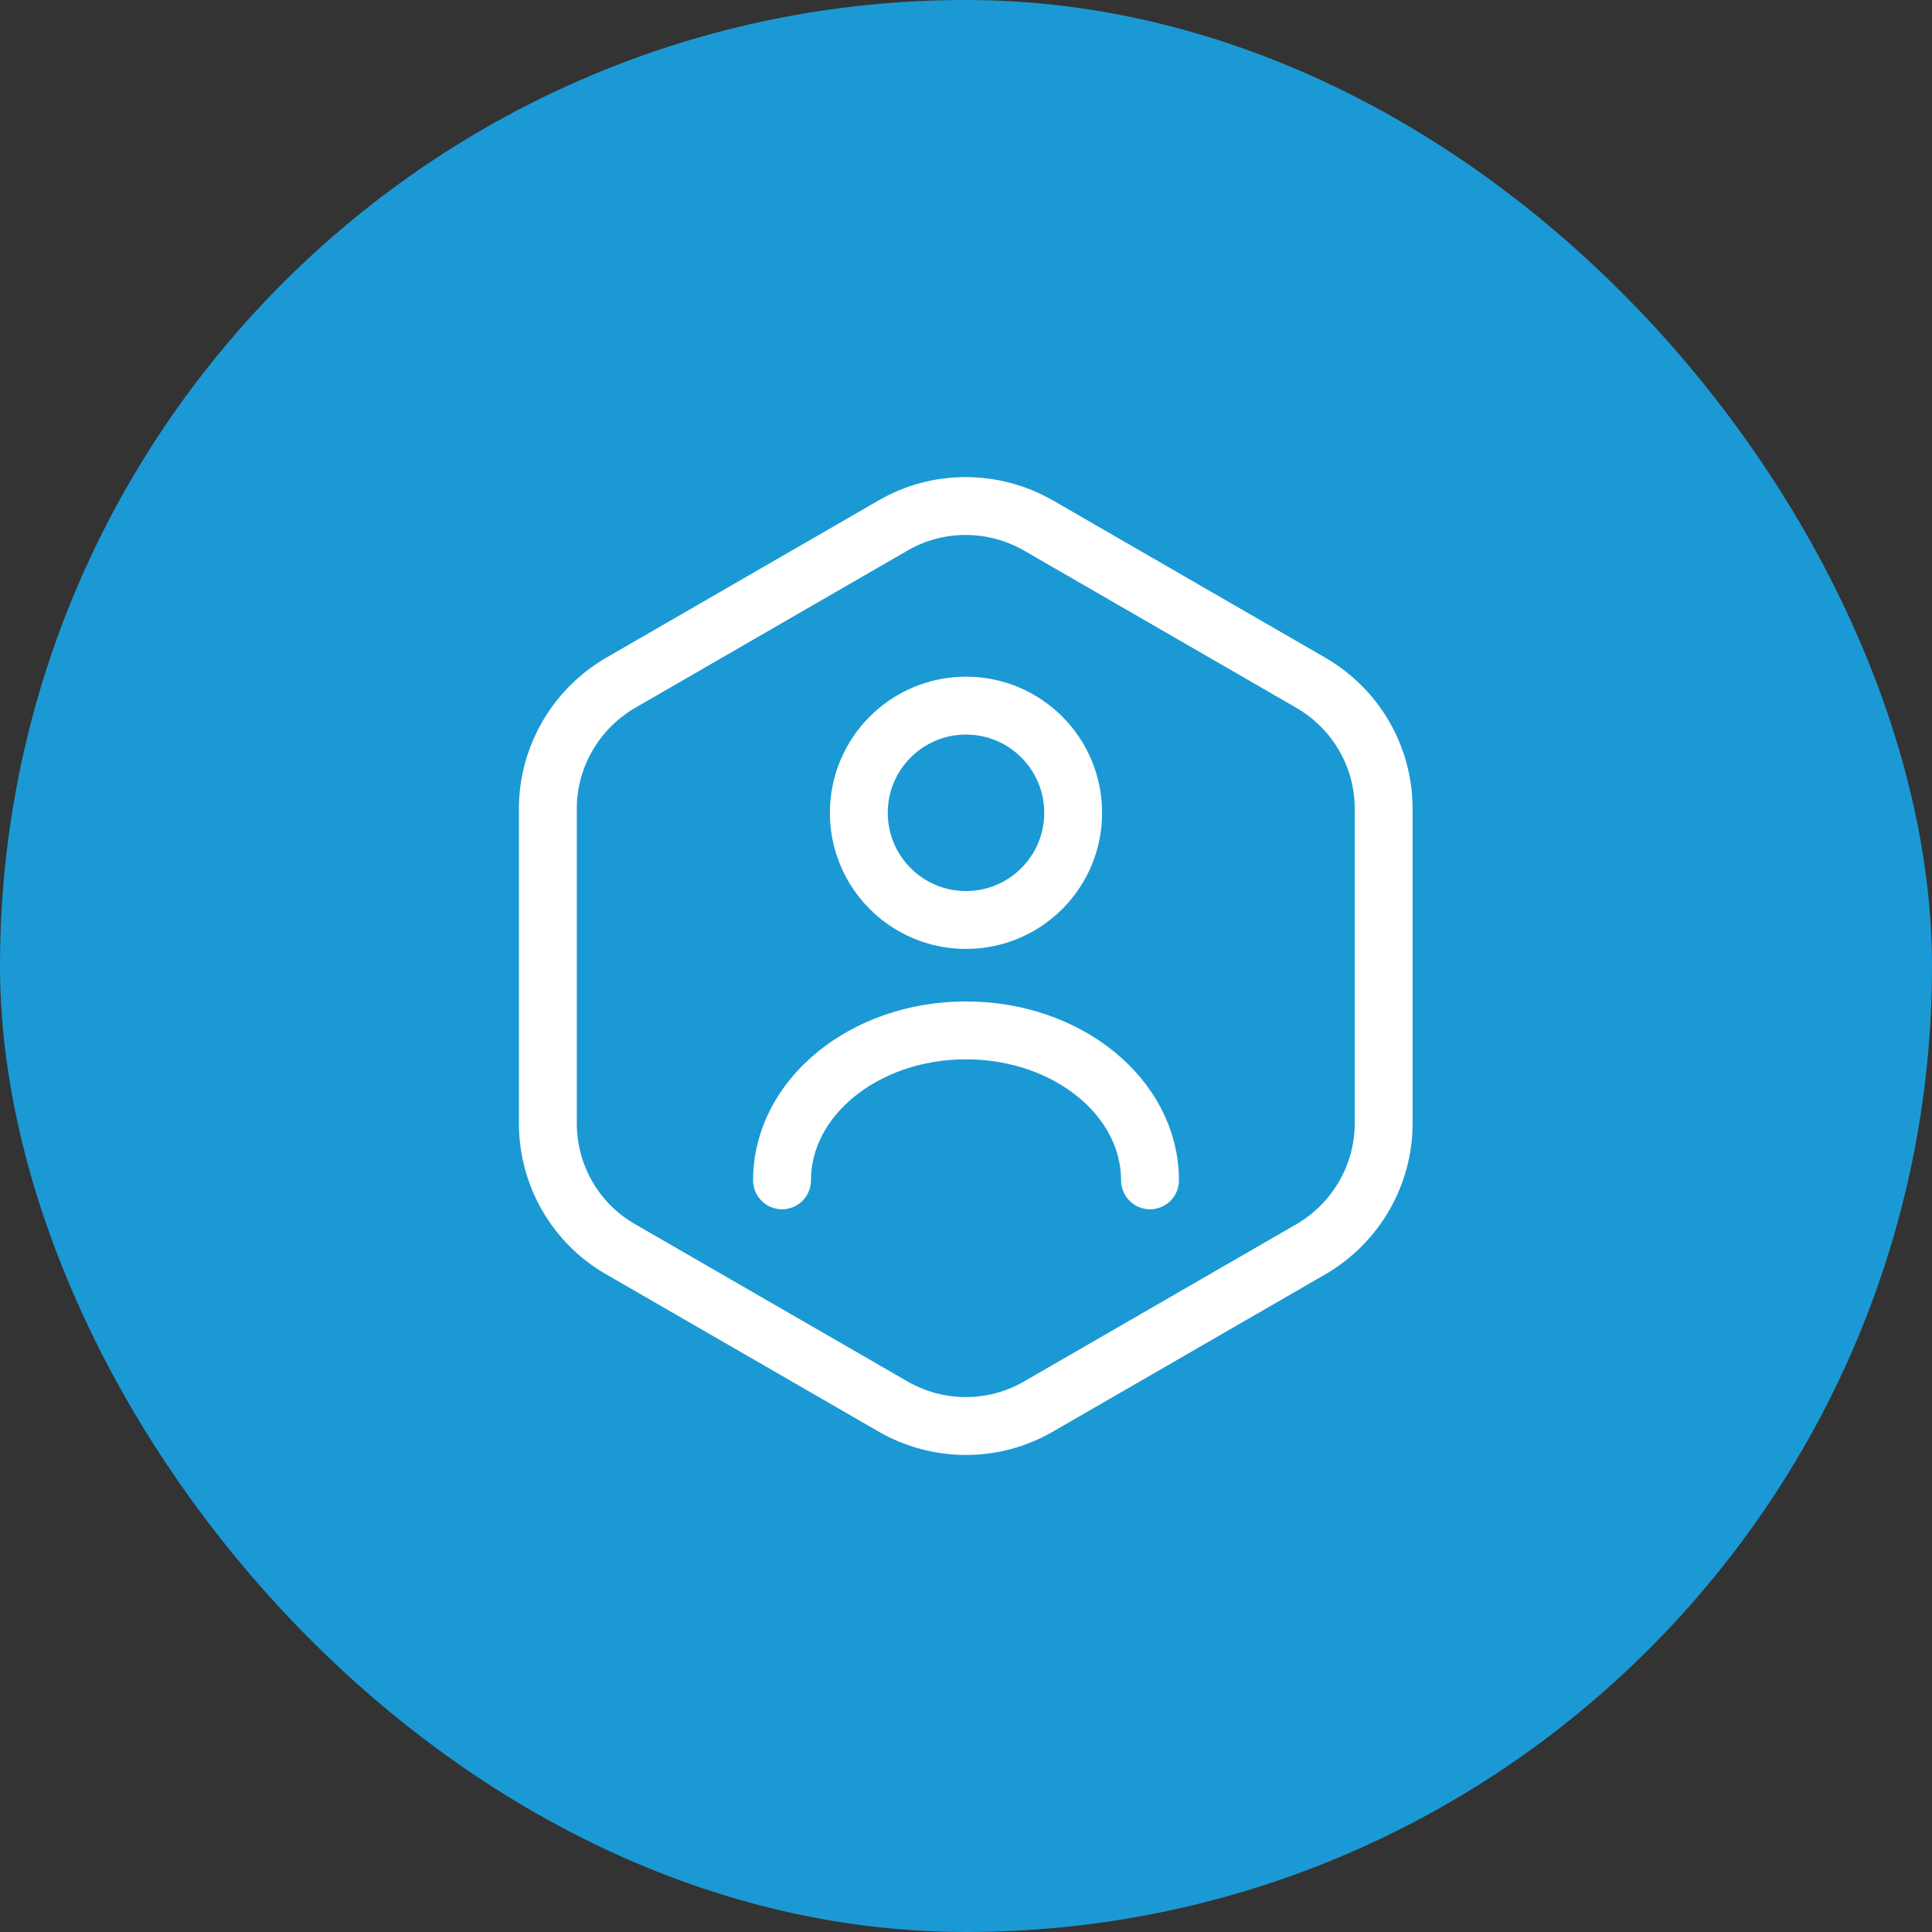 <?xml version="1.0" encoding="UTF-8"?> <svg xmlns="http://www.w3.org/2000/svg" width="70" height="70" viewBox="0 0 70 70" fill="none"><rect x="0" y="0" width="70" height="70" fill="#333333" stroke="none"/><rect width="70" height="70" rx="35" fill="#1B99D4"></rect><path d="M50.133 29.301V40.701C50.133 42.567 49.133 44.301 47.517 45.251L37.617 50.967C36 51.901 34 51.901 32.367 50.967L22.467 45.251C20.85 44.317 19.85 42.584 19.85 40.701V29.301C19.85 27.434 20.85 25.701 22.467 24.751L32.367 19.034C33.983 18.101 35.983 18.101 37.617 19.034L47.517 24.751C49.133 25.701 50.133 27.417 50.133 29.301Z" stroke="white" stroke-width="2.097" stroke-linecap="round" stroke-linejoin="round"></path><path d="M35 33.333C37.145 33.333 38.883 31.594 38.883 29.45C38.883 27.305 37.145 25.566 35 25.566C32.855 25.566 31.117 27.305 31.117 29.45C31.117 31.594 32.855 33.333 35 33.333Z" stroke="white" stroke-width="2.097" stroke-linecap="round" stroke-linejoin="round"></path><path d="M41.667 42.766C41.667 39.766 38.684 37.333 35 37.333C31.317 37.333 28.334 39.766 28.334 42.766" stroke="white" stroke-width="2.097" stroke-linecap="round" stroke-linejoin="round"></path></svg> 